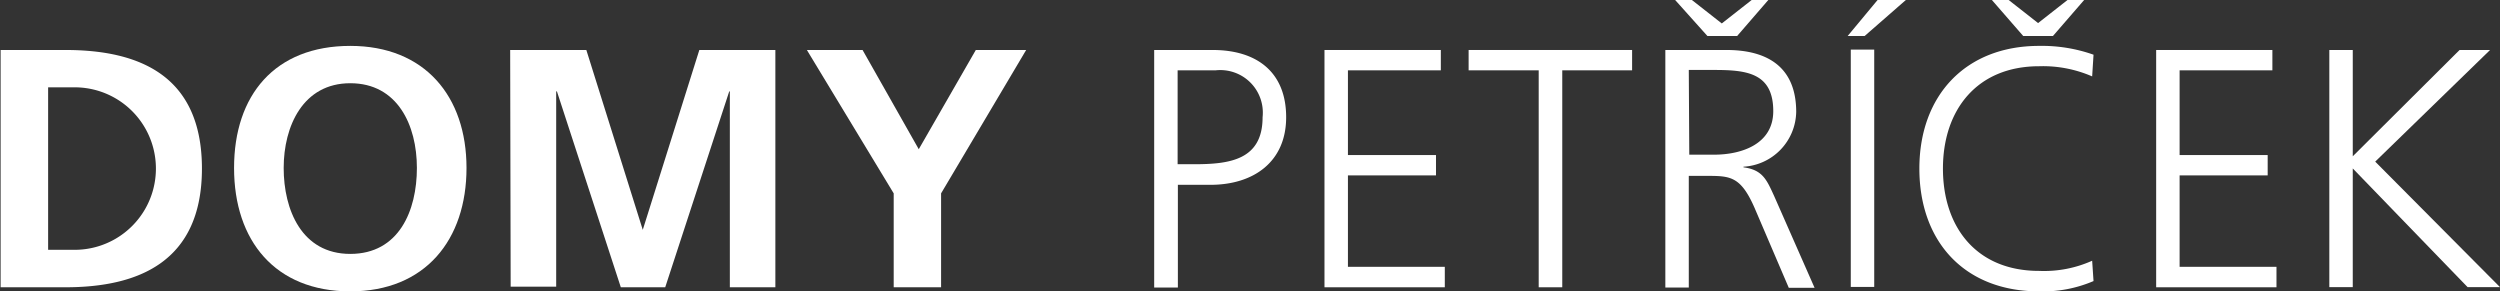 <?xml version="1.0" encoding="UTF-8"?> <svg xmlns="http://www.w3.org/2000/svg" id="Vrstva_1" data-name="Vrstva 1" viewBox="0 0 201.55 23.49"><rect x="0" y="0" width="201.55" height="23.49" fill="#333333" stroke="none"/><defs><style>.cls-1{fill:#fff;}</style></defs><path class="cls-1" d="M194,311.13h5.23c5.87,0,11,2,11,9.56s-5.18,9.57-11,9.57H194Zm3.83,16.11h2.14a6.55,6.55,0,0,0,0-13.1h-2.14Z" transform="translate(-193.95 -307.1)"></path><path class="cls-1" d="M222.19,310.8c6,0,9.37,4.06,9.37,9.84s-3.31,9.95-9.37,9.95-9.37-4.09-9.37-9.95S216.1,310.8,222.19,310.8Zm0,16.77c3.92,0,5.37-3.48,5.37-6.93s-1.56-6.83-5.37-6.83-5.37,3.46-5.37,6.83S218.27,327.57,222.19,327.57Z" transform="translate(-193.95 -307.1)"></path><path class="cls-1" d="M235.08,311.13h6.14l4.55,14.5h0l4.56-14.5h6.13v19.13h-3.67V314.47h-.05l-5.16,15.79H244l-5.15-15.79-.06,0v15.74h-3.67Z" transform="translate(-193.95 -307.1)"></path><path class="cls-1" d="M266,322.69l-7-11.56h4.49l4.53,8,4.6-8h4.06l-6.86,11.56v7.57H266Z" transform="translate(-193.95 -307.1)"></path><path class="cls-1" d="M287,311.13h4.71c3.6,0,5.93,1.81,5.93,5.42S295,322,291.54,322h-2.63v8.28H287Zm1.89,9.21h1.32c2.85,0,5.53-.33,5.53-3.79a3.43,3.43,0,0,0-3.78-3.78h-3.07Z" transform="translate(-193.95 -307.1)"></path><path class="cls-1" d="M300.73,311.13h9.38v1.64h-7.49v6.83h7.1v1.64h-7.1v7.37h7.81v1.65h-9.7Z" transform="translate(-193.95 -307.1)"></path><path class="cls-1" d="M318,312.77h-5.65v-1.64h13.18v1.64H319.9v17.49H318Z" transform="translate(-193.95 -307.1)"></path><path class="cls-1" d="M328.21,311.13h4.93c3.4,0,5.62,1.45,5.62,5a4.51,4.51,0,0,1-4.25,4.41v.05c1.54.2,1.87,1,2.47,2.31l3.26,7.4h-2.08l-2.77-6.47c-1.09-2.47-1.92-2.55-3.73-2.55H330.1v9h-1.89ZM334,310h-2.4L329,307.1h1.35l2.41,1.89,2.41-1.89h1.34Zm-3.86,9.57h2c2.22,0,4.77-.85,4.77-3.51,0-3.13-2.22-3.32-4.82-3.32H330.1Z" transform="translate(-193.95 -307.1)"></path><path class="cls-1" d="M345.32,307.1h2.28L344.28,310h-1.37Zm-2.16,4h1.89v19.13h-1.89Z" transform="translate(-193.95 -307.1)"></path><path class="cls-1" d="M362.62,313.26a9.93,9.93,0,0,0-4.28-.82c-5,0-7.75,3.51-7.75,8.25s2.71,8.25,7.75,8.25a9.46,9.46,0,0,0,4.28-.82l.11,1.64a10.35,10.35,0,0,1-4.39.83c-6,0-9.65-4-9.65-9.9s3.73-9.89,9.65-9.89a12.44,12.44,0,0,1,4.39.71ZM359.46,310h-2.4l-2.55-2.93h1.34l2.41,1.89,2.41-1.89H362Z" transform="translate(-193.95 -307.1)"></path><path class="cls-1" d="M367.78,311.13h9.37v1.64h-7.48v6.83h7.1v1.64h-7.1v7.37h7.81v1.65h-9.7Z" transform="translate(-193.95 -307.1)"></path><path class="cls-1" d="M381.74,311.13h1.89v8.57l8.61-8.57h2.46l-9.26,9,10.06,10.12h-2.61l-9.26-9.57v9.57h-1.89Z" transform="translate(-193.95 -307.1)"></path></svg> 